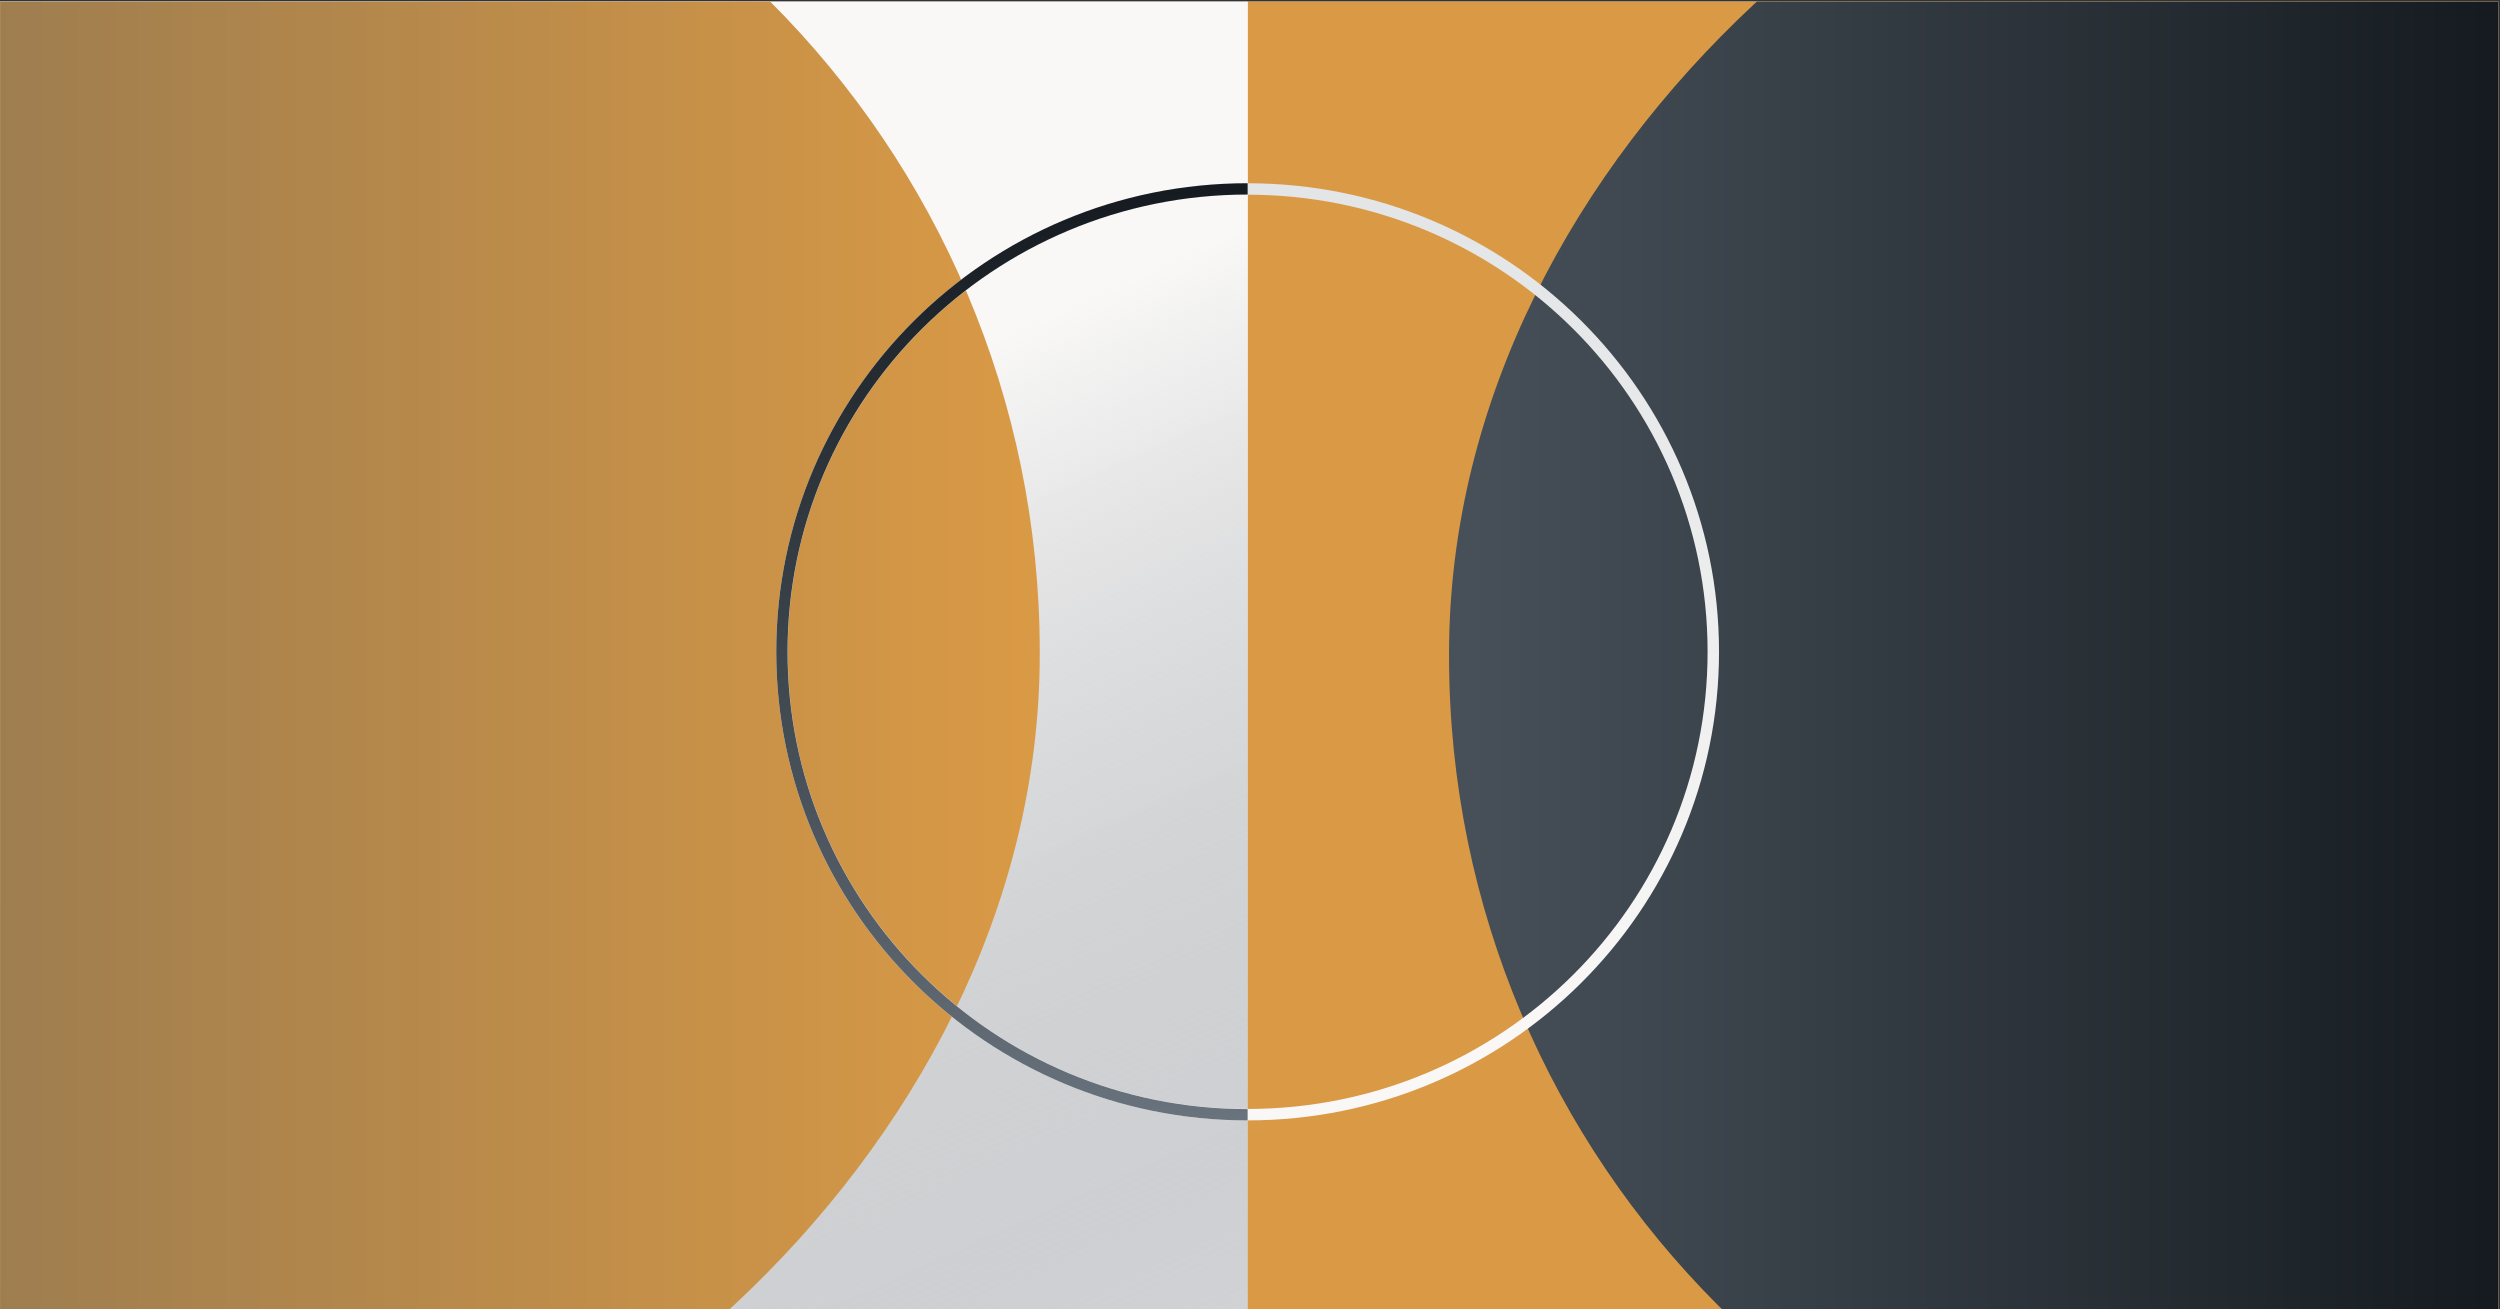 <?xml version="1.0" encoding="UTF-8"?> <svg xmlns="http://www.w3.org/2000/svg" width="1537" height="805" viewBox="0 0 1537 805" fill="none"><rect x="0" y="0" width="1537" height="805" fill="#333333" stroke="none"/><g clip-path="url(#clip0_879_566)"><rect width="1536" height="804" transform="translate(0.051 0.98)" fill="#FCFAFA"></rect><rect x="767.043" y="-166.399" width="1080.06" height="1134.29" fill="#DA9A45"></rect><rect x="-313.016" y="-164.601" width="1080.06" height="1130.69" fill="url(#paint0_linear_879_566)"></rect><rect x="639.24" y="-164.599" width="1132.49" height="1539.08" rx="565.539" transform="rotate(90 639.24 -164.599)" fill="url(#paint1_linear_879_566)"></rect><rect x="2449.76" y="-162.798" width="1130.69" height="1558.89" rx="564.64" transform="rotate(90 2449.76 -162.798)" fill="url(#paint2_linear_879_566)"></rect><path d="M767.043 685.299C608.904 685.299 480.743 557.878 480.743 400.742C480.743 243.605 608.904 116.184 767.044 116.184C925.183 116.184 1053.34 243.605 1053.34 400.742C1053.34 557.878 925.183 685.299 767.043 685.299Z" stroke="url(#paint3_linear_879_566)" stroke-width="7.032"></path><path d="M767.045 685.357C608.904 685.357 480.706 557.93 480.706 400.74C480.706 243.551 608.904 116.124 767.045 116.124" stroke="url(#paint4_linear_879_566)" stroke-width="6.947"></path></g><defs><linearGradient id="paint0_linear_879_566" x1="411.712" y1="55.93" x2="862.684" y2="1062.17" gradientUnits="userSpaceOnUse"><stop offset="0.2" stop-color="#F9F8F7"></stop><stop offset="1" stop-color="#5D6771" stop-opacity="0.12"></stop></linearGradient><linearGradient id="paint1_linear_879_566" x1="1205.48" y1="-164.599" x2="1205.48" y2="1374.49" gradientUnits="userSpaceOnUse"><stop stop-color="#DA9A45"></stop><stop offset="1" stop-color="#4B555D"></stop></linearGradient><linearGradient id="paint2_linear_879_566" x1="3015.1" y1="734.151" x2="3015.1" y2="1396.09" gradientUnits="userSpaceOnUse"><stop stop-color="#13191E"></stop><stop offset="1" stop-color="#48515A"></stop></linearGradient><linearGradient id="paint3_linear_879_566" x1="857.215" y1="608.763" x2="950.881" y2="44.246" gradientUnits="userSpaceOnUse"><stop stop-color="#F9F8F7"></stop><stop offset="1" stop-color="#DFE1E3"></stop></linearGradient><linearGradient id="paint4_linear_879_566" x1="715.922" y1="103.631" x2="747.889" y2="695.042" gradientUnits="userSpaceOnUse"><stop stop-color="#13191E"></stop><stop offset="1" stop-color="#6A747E"></stop></linearGradient><clipPath id="clip0_879_566"><rect width="1536" height="804" fill="white" transform="translate(0.051 0.98)"></rect></clipPath></defs></svg> 